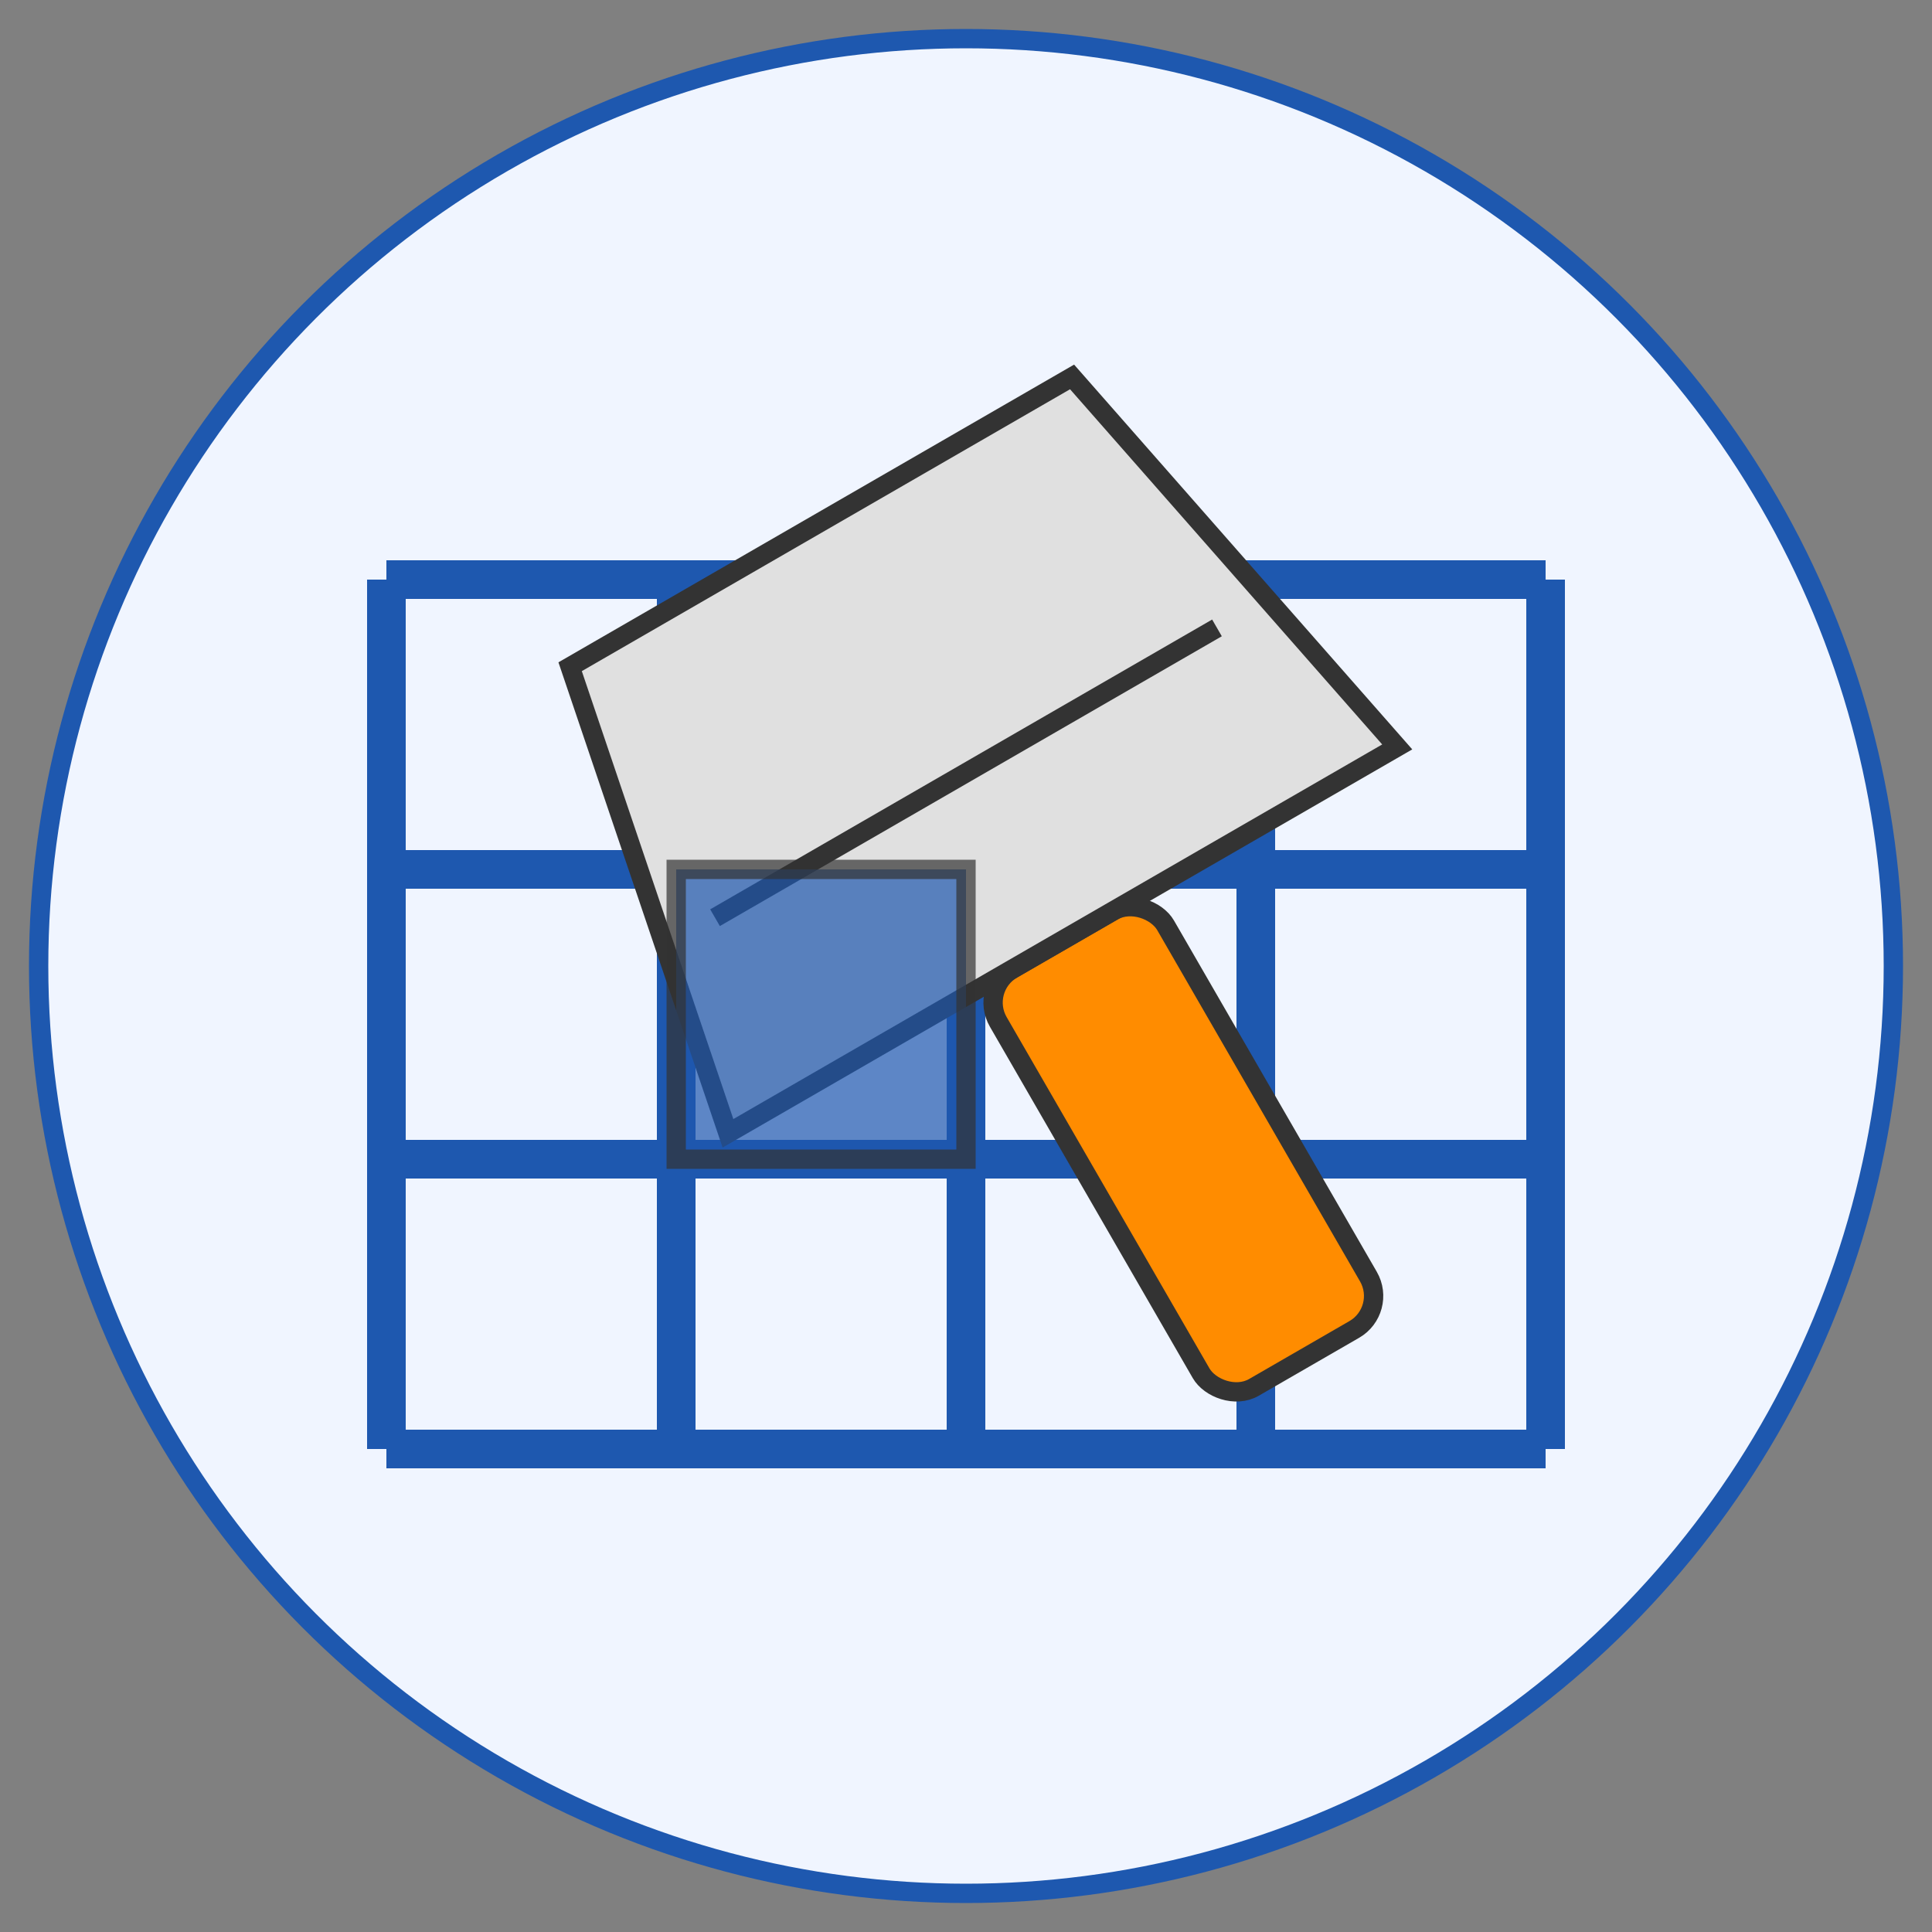 <svg xmlns="http://www.w3.org/2000/svg" viewBox="0 0 100 100" width="100" height="100">
  <rect x="0" y="0" width="100" height="100" fill="#808080" stroke="none"/>
  <!-- Background circle -->
  <circle cx="50" cy="50" r="48" fill="#f0f5ff" stroke="#1e58af" stroke-width="1"/>
  
  <!-- Floor tiles grid pattern -->
  <g stroke="#1e58af" stroke-width="2" fill="none">
    <!-- Horizontal lines -->
    <line x1="20" y1="30" x2="80" y2="30"/>
    <line x1="20" y1="45" x2="80" y2="45"/>
    <line x1="20" y1="60" x2="80" y2="60"/>
    <line x1="20" y1="75" x2="80" y2="75"/>
    
    <!-- Vertical lines -->
    <line x1="20" y1="30" x2="20" y2="75"/>
    <line x1="35" y1="30" x2="35" y2="75"/>
    <line x1="50" y1="30" x2="50" y2="75"/>
    <line x1="65" y1="30" x2="65" y2="75"/>
    <line x1="80" y1="30" x2="80" y2="75"/>
  </g>
  
  <!-- Trowel tool -->
  <g transform="translate(50, 40) rotate(-30)">
    <!-- Trowel handle -->
    <rect x="-5" y="10" width="10" height="25" rx="2" fill="#ff8c00" stroke="#333" stroke-width="1"/>
    
    <!-- Trowel metal part -->
    <path d="M-20 10 L20 10 L15 -15 L-15 -15 Z" fill="#e0e0e0" stroke="#333" stroke-width="1"/>
    
    <!-- Trowel details -->
    <line x1="-15" y1="0" x2="15" y2="0" stroke="#333" stroke-width="1"/>
  </g>
  
  <!-- Tile being laid -->
  <rect x="35" y="45" width="15" height="15" fill="#1e58af" opacity="0.7" stroke="#333" stroke-width="1"/>
</svg>